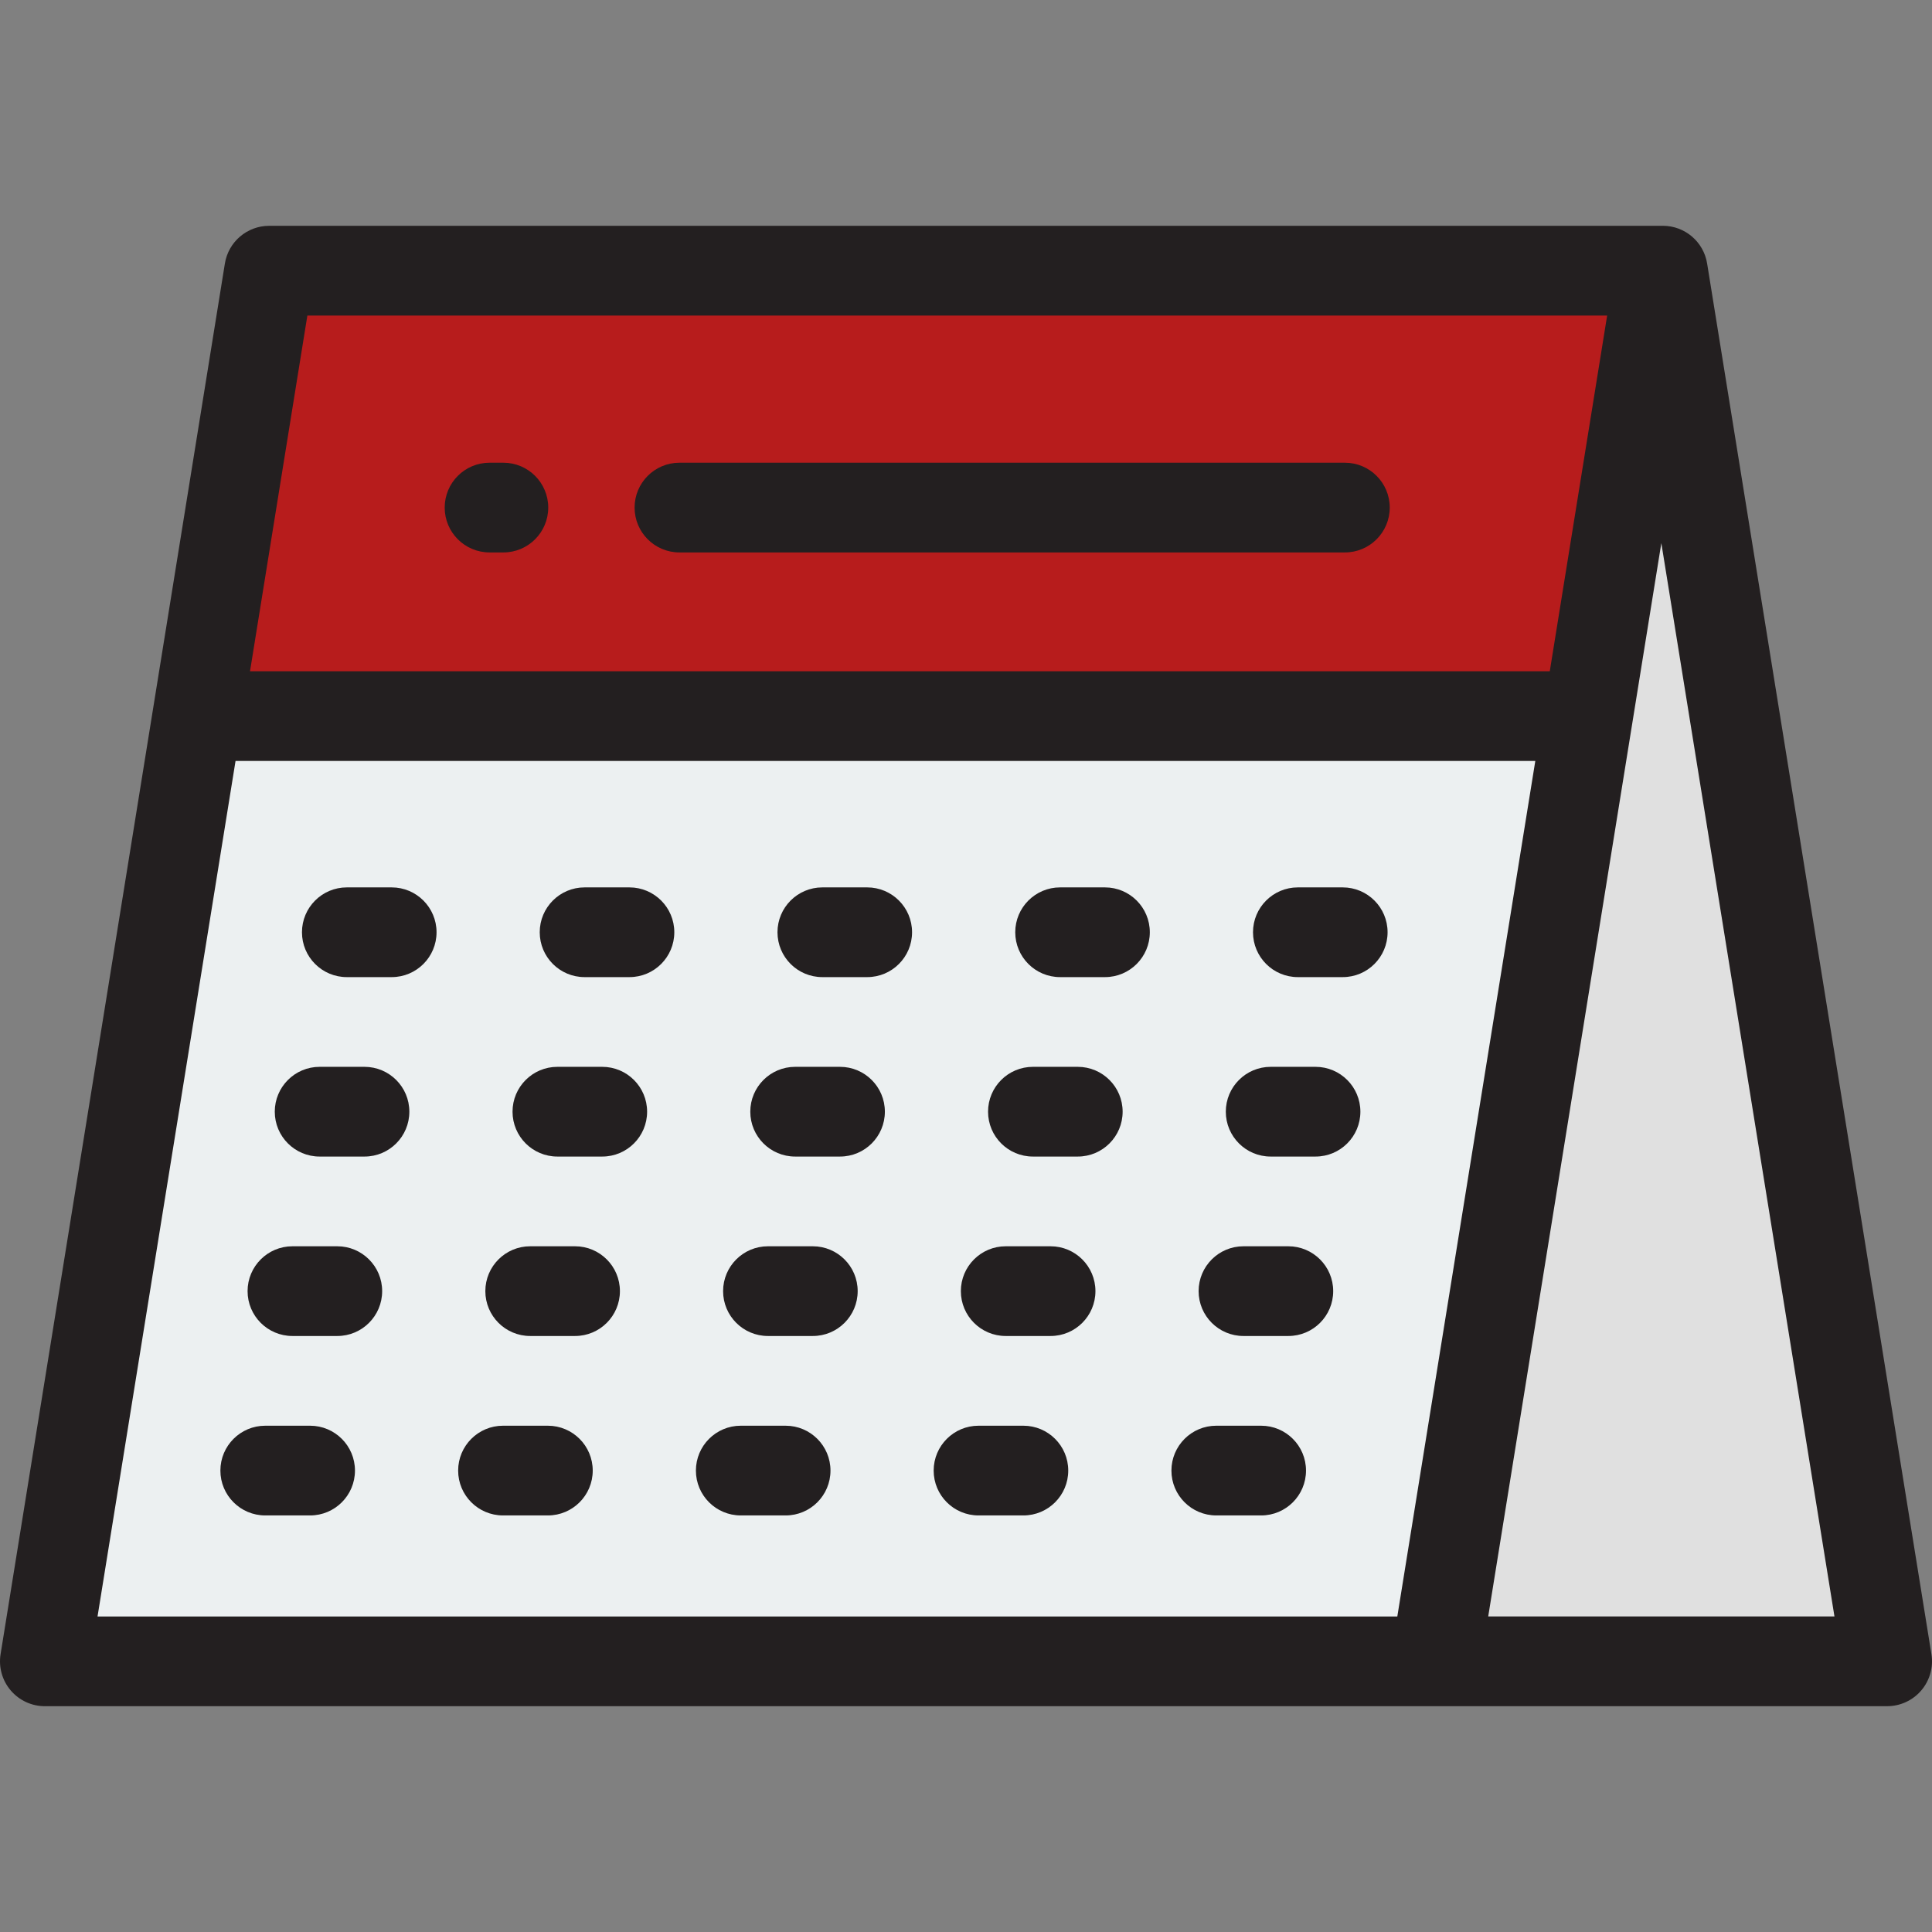 <?xml version="1.0" encoding="iso-8859-1"?>
<!-- Uploaded to: SVG Repo, www.svgrepo.com, Generator: SVG Repo Mixer Tools -->
<svg height="800px" width="800px" version="1.1" id="Layer_1" xmlns="http://www.w3.org/2000/svg" xmlns:xlink="http://www.w3.org/1999/xlink" 
	 viewBox="0 0 512.001 512.001" xml:space="preserve">
<rect x="0" y="0" width="512.001" height="512.001" fill="#808080" stroke="none"/>
<polygon style="fill:#B71C1C;" points="439.873,71.731 420.84,189.772 52.298,189.772 71.331,71.731 "/>
<polygon style="fill:#ECF0F1;" points="420.84,189.772 380.431,440.273 11.889,440.273 52.298,189.772 "/>
<polygon style="fill:#E0E0E0;" points="500.112,440.268 380.431,440.268 439.873,71.726 440.67,71.726 "/>
<g>
	<path style="fill:#231F20;" d="M511.85,438.376L452.407,69.834c-0.93-5.761-5.901-9.996-11.737-9.996h-0.797
		c-0.039,0-0.076,0.005-0.115,0.005H71.331c-5.835,0-10.808,4.236-11.737,9.996L0.152,438.381c-0.554,3.439,0.427,6.949,2.686,9.601
		c2.259,2.652,5.567,4.181,9.051,4.181l488.223-0.005c3.483,0,6.792-1.528,9.051-4.18
		C511.42,445.326,512.404,441.815,511.85,438.376z M81.457,83.62h344.456l-15.204,94.264H66.257L81.457,83.62z M62.422,201.66
		h344.451l-36.569,226.725H25.848L62.422,201.66z M394.392,428.38l45.881-284.448l45.879,284.448H394.392z"/>
	<path style="fill:#231F20;" d="M356.409,122.624H180.063c-6.566,0-11.888,5.322-11.888,11.888c0,6.566,5.322,11.888,11.888,11.888
		h176.345c6.566,0,11.888-5.322,11.888-11.888C368.296,127.947,362.974,122.624,356.409,122.624z"/>
	<path style="fill:#231F20;" d="M133.401,122.624h-3.665c-6.566,0-11.888,5.322-11.888,11.888c0,6.566,5.322,11.888,11.888,11.888
		h3.665c6.566,0,11.888-5.322,11.888-11.888C145.289,127.947,139.967,122.624,133.401,122.624z"/>
	<path style="fill:#231F20;" d="M166.81,235.169h-11.888c-6.566,0-11.888,5.322-11.888,11.888c0,6.566,5.322,11.888,11.888,11.888
		h11.888c6.566,0,11.888-5.322,11.888-11.888C178.698,240.491,173.376,235.169,166.81,235.169z"/>
	<path style="fill:#231F20;" d="M229.819,235.169H217.93c-6.566,0-11.888,5.322-11.888,11.888c0,6.566,5.322,11.888,11.888,11.888
		h11.888c6.566,0,11.888-5.322,11.888-11.888C241.707,240.491,236.385,235.169,229.819,235.169z"/>
	<path style="fill:#231F20;" d="M292.827,235.169h-11.888c-6.566,0-11.888,5.322-11.888,11.888c0,6.566,5.322,11.888,11.888,11.888
		h11.888c6.566,0,11.888-5.322,11.888-11.888C304.716,240.491,299.393,235.169,292.827,235.169z"/>
	<path style="fill:#231F20;" d="M355.836,235.169h-11.888c-6.566,0-11.888,5.322-11.888,11.888c0,6.566,5.322,11.888,11.888,11.888
		h11.888c6.566,0,11.888-5.322,11.888-11.888C367.725,240.491,362.402,235.169,355.836,235.169z"/>
	<path style="fill:#231F20;" d="M103.801,235.169H91.913c-6.566,0-11.888,5.322-11.888,11.888c0,6.566,5.322,11.888,11.888,11.888
		h11.888c6.566,0,11.888-5.322,11.888-11.888C115.689,240.491,110.367,235.169,103.801,235.169z"/>
	<path style="fill:#231F20;" d="M96.594,282.723H84.706c-6.566,0-11.888,5.322-11.888,11.888S78.14,306.5,84.706,306.5h11.888
		c6.566,0,11.888-5.322,11.888-11.888C108.483,288.045,103.16,282.723,96.594,282.723z"/>
	<path style="fill:#231F20;" d="M159.603,282.723h-11.888c-6.566,0-11.888,5.322-11.888,11.888s5.322,11.888,11.888,11.888h11.888
		c6.566,0,11.888-5.322,11.888-11.888C171.491,288.045,166.169,282.723,159.603,282.723z"/>
	<path style="fill:#231F20;" d="M348.629,282.723h-11.888c-6.566,0-11.888,5.322-11.888,11.888s5.322,11.888,11.888,11.888h11.888
		c6.566,0,11.888-5.322,11.888-11.888C360.518,288.045,355.195,282.723,348.629,282.723z"/>
	<path style="fill:#231F20;" d="M285.621,282.723h-11.888c-6.566,0-11.888,5.322-11.888,11.888s5.322,11.888,11.888,11.888h11.888
		c6.566,0,11.888-5.322,11.888-11.888C297.509,288.045,292.187,282.723,285.621,282.723z"/>
	<path style="fill:#231F20;" d="M222.612,282.723h-11.888c-6.566,0-11.888,5.322-11.888,11.888s5.322,11.888,11.888,11.888h11.888
		c6.566,0,11.888-5.322,11.888-11.888C234.5,288.045,229.178,282.723,222.612,282.723z"/>
	<path style="fill:#231F20;" d="M89.387,330.277H77.499c-6.566,0-11.888,5.322-11.888,11.888c0,6.566,5.322,11.888,11.888,11.888
		h11.888c6.566,0,11.888-5.322,11.888-11.888C101.276,335.599,95.953,330.277,89.387,330.277z"/>
	<path style="fill:#231F20;" d="M341.423,330.277h-11.888c-6.566,0-11.888,5.322-11.888,11.888c0,6.566,5.322,11.888,11.888,11.888
		h11.888c6.566,0,11.888-5.322,11.888-11.888C353.311,335.599,347.989,330.277,341.423,330.277z"/>
	<path style="fill:#231F20;" d="M152.396,330.277h-11.888c-6.566,0-11.888,5.322-11.888,11.888c0,6.566,5.322,11.888,11.888,11.888
		h11.888c6.566,0,11.888-5.322,11.888-11.888C164.285,335.599,158.962,330.277,152.396,330.277z"/>
	<path style="fill:#231F20;" d="M215.405,330.277h-11.888c-6.566,0-11.888,5.322-11.888,11.888c0,6.566,5.322,11.888,11.888,11.888
		h11.888c6.566,0,11.888-5.322,11.888-11.888C227.294,335.599,221.971,330.277,215.405,330.277z"/>
	<path style="fill:#231F20;" d="M278.414,330.277h-11.888c-6.566,0-11.888,5.322-11.888,11.888c0,6.566,5.322,11.888,11.888,11.888
		h11.888c6.566,0,11.888-5.322,11.888-11.888C290.302,335.599,284.98,330.277,278.414,330.277z"/>
	<path style="fill:#231F20;" d="M82.182,377.83H70.293c-6.566,0-11.888,5.322-11.888,11.888s5.322,11.888,11.888,11.888h11.888
		c6.566,0,11.888-5.322,11.888-11.888S88.748,377.83,82.182,377.83z"/>
	<path style="fill:#231F20;" d="M145.191,377.83h-11.888c-6.566,0-11.888,5.322-11.888,11.888s5.322,11.888,11.888,11.888h11.888
		c6.566,0,11.888-5.322,11.888-11.888S151.757,377.83,145.191,377.83z"/>
	<path style="fill:#231F20;" d="M208.199,377.83h-11.888c-6.566,0-11.888,5.322-11.888,11.888s5.322,11.888,11.888,11.888h11.888
		c6.566,0,11.888-5.322,11.888-11.888S214.765,377.83,208.199,377.83z"/>
	<path style="fill:#231F20;" d="M334.217,377.83h-11.888c-6.566,0-11.888,5.322-11.888,11.888s5.322,11.888,11.888,11.888h11.888
		c6.566,0,11.888-5.322,11.888-11.888S340.783,377.83,334.217,377.83z"/>
	<path style="fill:#231F20;" d="M271.208,377.83H259.32c-6.566,0-11.888,5.322-11.888,11.888s5.322,11.888,11.888,11.888h11.888
		c6.566,0,11.888-5.322,11.888-11.888S277.774,377.83,271.208,377.83z"/>
</g>
</svg>